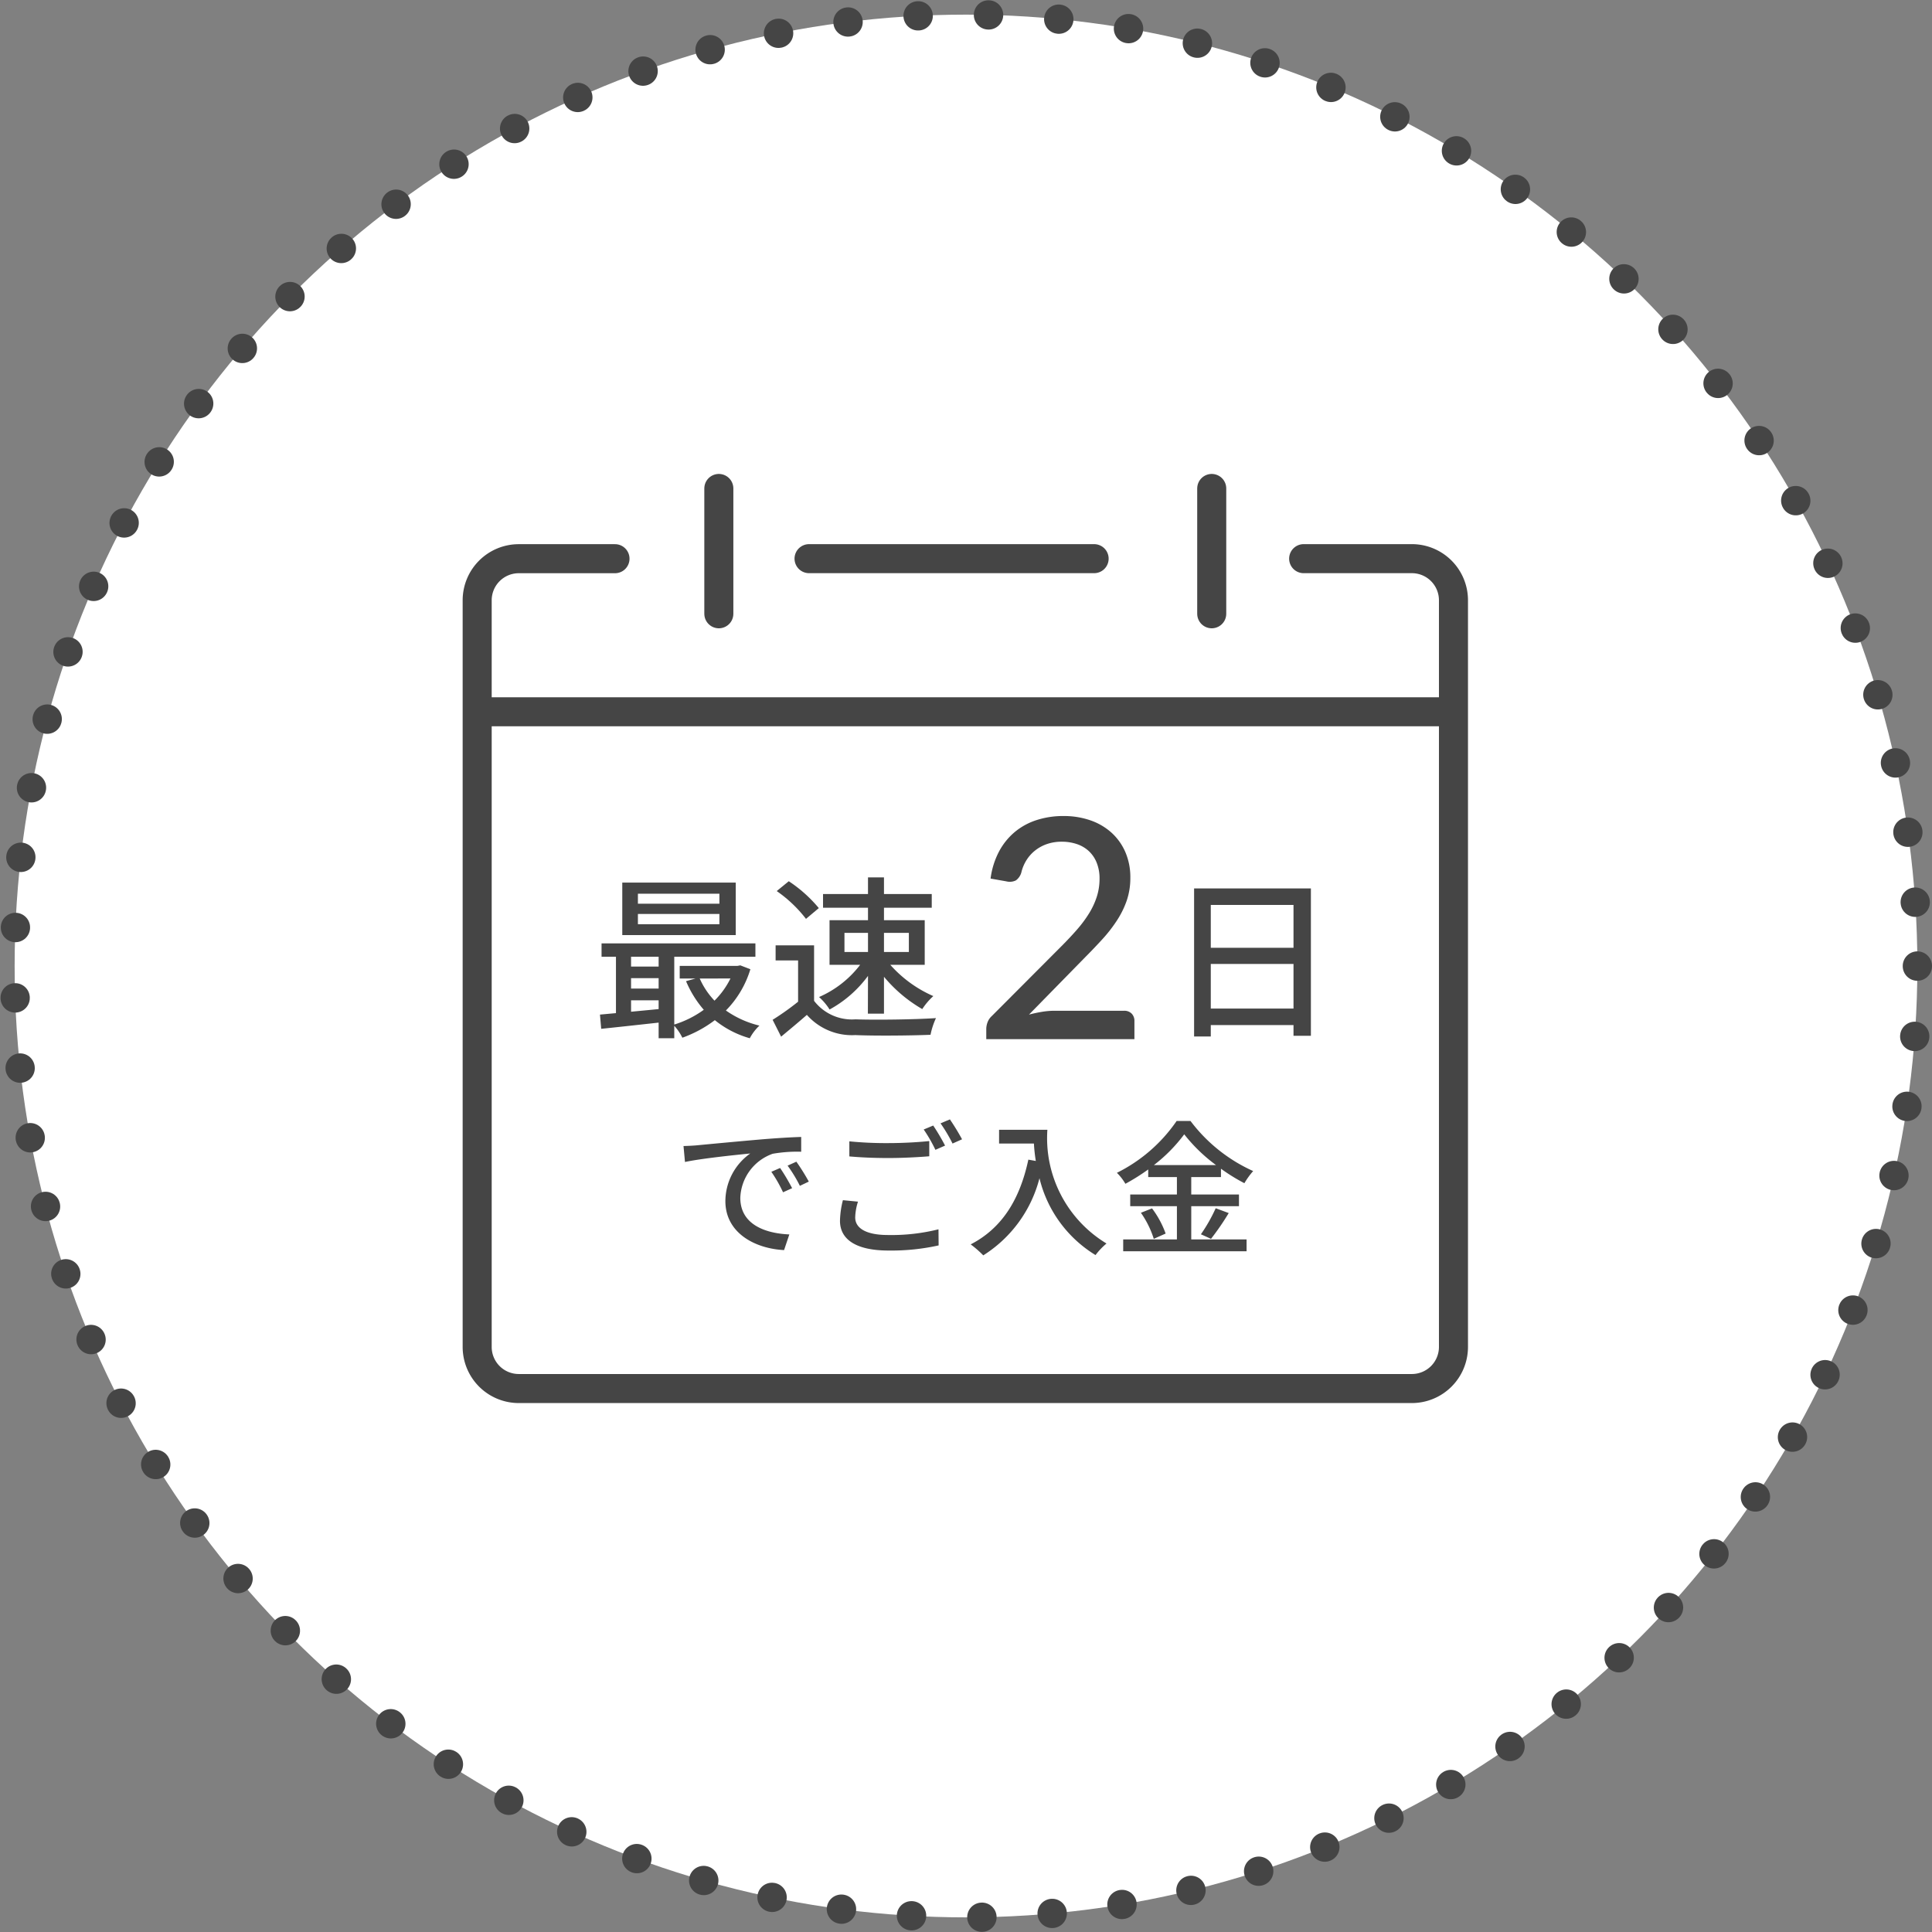 <svg xmlns="http://www.w3.org/2000/svg" width="132" height="132" viewBox="0 0 132 132">
  <rect x="0" y="0" width="132" height="132" fill="#808080" stroke="none"/>
  <g id="グループ_11663" data-name="グループ 11663" transform="translate(-308.5 -3663)">
    <g id="グループ_10981" data-name="グループ 10981">
      <circle id="楕円形_4352" data-name="楕円形 4352" cx="65" cy="65" r="65" transform="translate(309.5 3664)" fill="#fff" stroke="#454545" stroke-linecap="round" stroke-width="2" stroke-dasharray="0.01 4.8"/>
      <g id="グループ_10980" data-name="グループ 10980" transform="translate(0.102)">
        <path id="パス_23643" data-name="パス 23643" d="M4.263-1.942a.7.7,0,0,1,.525.194.7.7,0,0,1,.189.509V0H-5.145V-.7a1.334,1.334,0,0,1,.084-.446,1.082,1.082,0,0,1,.284-.425L-.01-6.352q.6-.6,1.081-1.155A8.251,8.251,0,0,0,1.89-8.615a5.19,5.19,0,0,0,.52-1.129,3.993,3.993,0,0,0,.184-1.218,2.857,2.857,0,0,0-.2-1.108,2.2,2.2,0,0,0-.546-.793,2.266,2.266,0,0,0-.819-.472A3.2,3.2,0,0,0,.01-13.492a3.059,3.059,0,0,0-1,.157,2.725,2.725,0,0,0-.814.441,2.614,2.614,0,0,0-.6.672,2.767,2.767,0,0,0-.347.84,1,1,0,0,1-.373.535.962.962,0,0,1-.656.063l-1.071-.189a5.455,5.455,0,0,1,.577-1.848,4.485,4.485,0,0,1,1.082-1.339,4.462,4.462,0,0,1,1.5-.814,5.9,5.9,0,0,1,1.822-.273,5.539,5.539,0,0,1,1.822.289,4.183,4.183,0,0,1,1.444.835,3.857,3.857,0,0,1,.956,1.328,4.325,4.325,0,0,1,.346,1.769,4.775,4.775,0,0,1-.247,1.559A6.143,6.143,0,0,1,3.775-8.1,9.9,9.9,0,0,1,2.788-6.83Q2.226-6.216,1.6-5.586L-2.226-1.68q.441-.116.887-.189a5.21,5.21,0,0,1,.845-.073Z" transform="translate(380.928 3734)" fill="#454545"/>
        <path id="パス_23641" data-name="パス 23641" d="M-3.216-8.256H-8.784V-8.94h5.568Zm0,1.4H-8.784v-.7h5.568ZM-2.1-9.7H-9.852v3.588H-2.1Zm-.36,6.552A5.655,5.655,0,0,1-3.552-1.632,5.289,5.289,0,0,1-4.56-3.144ZM-9.252-.876v-.78h1.884v.6Zm0-2.292h1.884v.708H-9.252Zm1.884-1.464v.672H-9.252v-.672Zm5.58.588-.192.036H-5.928v.864h1.08l-.648.18A7.352,7.352,0,0,0-4.284-1.008,6.906,6.906,0,0,1-6.3,0V-4.632H-.756v-.912H-11.268v.912h.984V-.78c-.4.036-.768.072-1.092.1l.084.972C-10.2.18-8.784.024-7.368-.132V.936H-6.3V.084A3.5,3.5,0,0,1-5.748.9,8.288,8.288,0,0,0-3.528-.3,6.649,6.649,0,0,0-1.14.936,3.306,3.306,0,0,1-.48.072,6.668,6.668,0,0,1-2.772-.96,6.817,6.817,0,0,0-1.1-3.78Zm7.116-2.22H6.936v1.308H5.328Zm4.4,0v1.308h-1.7V-6.264Zm-2.8,5.52H8.028v-2.52a9.718,9.718,0,0,0,2.616,2.208,4.427,4.427,0,0,1,.756-.888A8.428,8.428,0,0,1,8.46-4.08h2.352V-7.128H8.028V-7.98h3.264v-.936H8.028v-1.14H6.936v1.14H3.864v.936H6.936v.852H4.308V-4.08H6.4a7.089,7.089,0,0,1-2.808,2.2,4.05,4.05,0,0,1,.72.852A8.03,8.03,0,0,0,6.936-3.324ZM3.576-7.956A9.423,9.423,0,0,0,1.524-9.792L.7-9.12a9.015,9.015,0,0,1,2,1.9ZM3.252-5.412H.624V-4.38H2.16v2.82A18.089,18.089,0,0,1,.42-.324L1,.828C1.62.312,2.2-.168,2.76-.66A4.109,4.109,0,0,0,6.072.72C7.44.78,9.852.756,11.208.7a5.083,5.083,0,0,1,.372-1.14c-1.5.1-4.164.132-5.5.084A3.263,3.263,0,0,1,3.252-1.62Z" transform="translate(360.766 3733)" fill="#454545"/>
        <path id="パス_23642" data-name="パス 23642" d="M-2.808-1.092V-4.14H2.844v3.048Zm5.652-7.08v2.928H-2.808V-8.172ZM-3.948-9.3V.816h1.14V.036H2.844V.768H4.032V-9.3Z" transform="translate(393.93 3733)" fill="#454545"/>
        <path id="パス_23644" data-name="パス 23644" d="M-19.25-6.7l.1,1.09c1.12-.24,3.45-.48,4.46-.58a4.011,4.011,0,0,0-1.7,3.25c0,2.2,2.05,3.25,4.01,3.35l.36-1.07c-1.65-.07-3.35-.68-3.35-2.5a3.316,3.316,0,0,1,2.21-3.01,9.637,9.637,0,0,1,1.95-.14V-7.32c-.69.02-1.69.08-2.76.17-1.84.16-3.62.33-4.35.4C-18.52-6.73-18.87-6.71-19.25-6.7Zm6.6,1.5-.6.26a9.456,9.456,0,0,1,.8,1.4l.62-.28A13.961,13.961,0,0,0-12.65-5.2Zm1.11-.43-.6.27a9.385,9.385,0,0,1,.84,1.38l.61-.29A14.444,14.444,0,0,0-11.54-5.63Zm3.62-1.39v1.03c.8.07,1.66.11,2.68.11.94,0,2.09-.06,2.78-.12V-7.04c-.74.08-1.81.14-2.78.14A25.543,25.543,0,0,1-7.92-7.02Zm.59,4.12L-8.36-3a6.126,6.126,0,0,0-.2,1.41C-8.56-.28-7.4.44-5.25.44A14.86,14.86,0,0,0-1.82.09l-.01-1.1a13.271,13.271,0,0,1-3.45.39c-1.54,0-2.24-.49-2.24-1.2A3.839,3.839,0,0,1-7.33-2.9Zm5.14-5.2-.65.27a10.186,10.186,0,0,1,.8,1.39l.66-.29A14.492,14.492,0,0,0-2.19-8.1Zm1.14-.42-.64.27A10.46,10.46,0,0,1-.87-6.87l.65-.29A15.517,15.517,0,0,0-1.05-8.52Zm3.36.71v.94H4.69a11.05,11.05,0,0,0,.13,1.19l-.51-.09C3.73-3.06,2.52-1.09.37.02a7.112,7.112,0,0,1,.86.75A8.819,8.819,0,0,0,5.07-4.5,8.484,8.484,0,0,0,8.9.75a4.7,4.7,0,0,1,.75-.79A8.408,8.408,0,0,1,5.61-7.81ZM12.89-5.4a10.712,10.712,0,0,0,2.07-2.1,11.186,11.186,0,0,0,2.17,2.1Zm2.55,2.81H18.7v-.8H15.44V-4.58h2.03v-.57a12.626,12.626,0,0,0,1.6.99,5.294,5.294,0,0,1,.6-.83,11.01,11.01,0,0,1-4.28-3.42h-.95a10.734,10.734,0,0,1-4.08,3.54,3.6,3.6,0,0,1,.58.75A14.06,14.06,0,0,0,12.5-5.1v.52h1.96v1.19H11.27v.8h3.19V-.32H10.79V.49h8.43V-.32H15.44ZM12-2.14a6.513,6.513,0,0,1,.88,1.78l.81-.36a6.51,6.51,0,0,0-.93-1.72ZM16.79-.36A17.746,17.746,0,0,0,18-2.12l-.89-.33A11.064,11.064,0,0,1,16.1-.67Z" transform="translate(374.348 3748)" fill="#454545"/>
        <g id="グループ_10979" data-name="グループ 10979" transform="translate(568.5 3961.435)">
          <path id="パス_22150" data-name="パス 22150" d="M-171.032-260.266h7.4a2.843,2.843,0,0,1,2.835,2.834V-206.4a2.843,2.843,0,0,1-2.835,2.834h-61.03A2.843,2.843,0,0,1-227.5-206.4v-51.029a2.843,2.843,0,0,1,2.835-2.834h6.581" fill="none" stroke="#454545" stroke-linecap="round" stroke-linejoin="round" stroke-width="1.984"/>
          <line id="線_215" data-name="線 215" x2="19.478" transform="translate(-204.826 -260.266)" fill="none" stroke="#454545" stroke-linecap="round" stroke-linejoin="round" stroke-width="1.984"/>
          <line id="線_216" data-name="線 216" x2="66.151" transform="translate(-227.226 -249.804)" fill="none" stroke="#454545" stroke-linecap="round" stroke-linejoin="round" stroke-width="1.984"/>
          <g id="グループ_10978" data-name="グループ 10978" transform="translate(0 1.293)">
            <line id="線_217" data-name="線 217" y2="8.562" transform="translate(-210.989 -266.355)" fill="none" stroke="#454545" stroke-linecap="round" stroke-linejoin="round" stroke-width="1.984"/>
            <line id="線_218" data-name="線 218" y2="8.562" transform="translate(-177.313 -266.355)" fill="none" stroke="#454545" stroke-linecap="round" stroke-linejoin="round" stroke-width="1.984"/>
          </g>
        </g>
      </g>
    </g>
  </g>
</svg>
